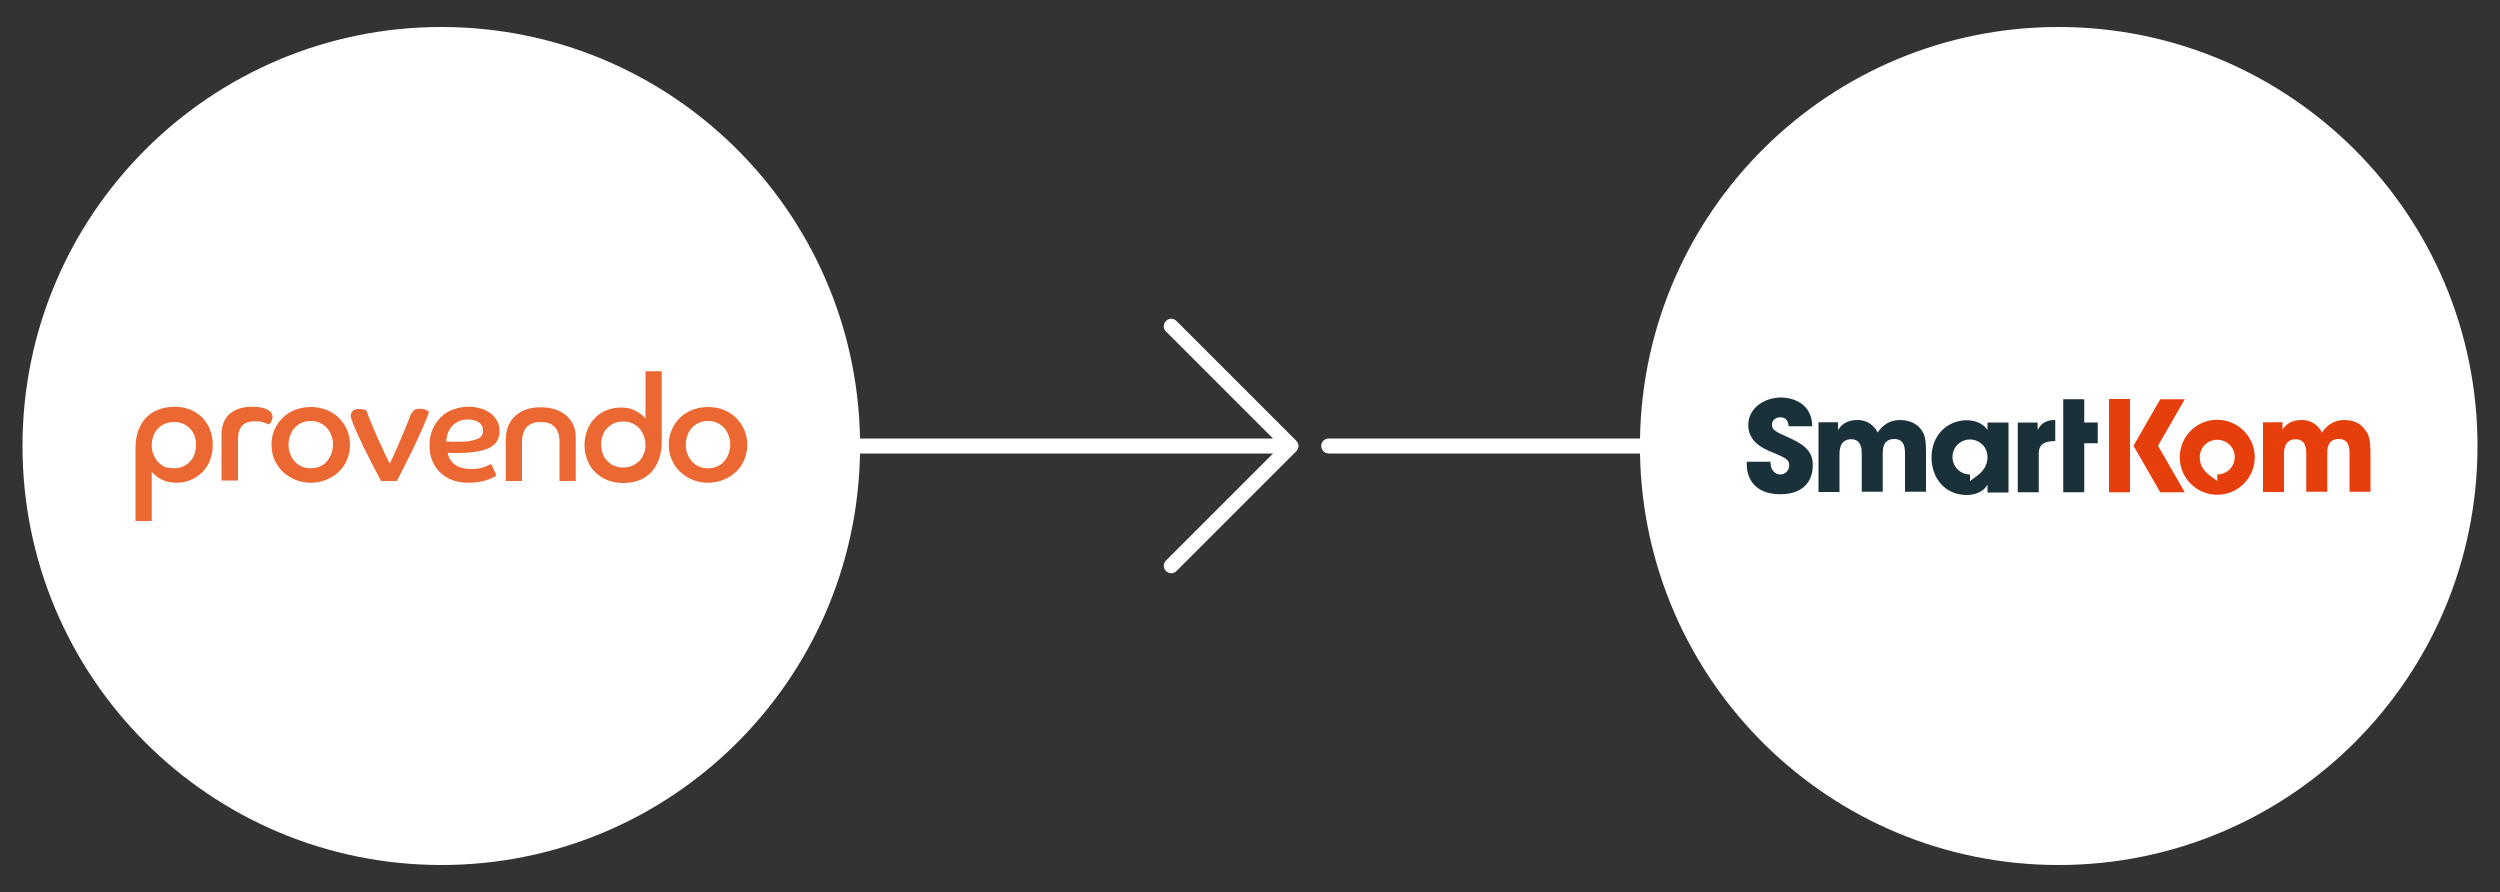 <svg xmlns="http://www.w3.org/2000/svg" xmlns:xlink="http://www.w3.org/1999/xlink" id="Layer_1" x="0px" y="0px" viewBox="0 0 100 35.69" style="enable-background:new 0 0 100 35.69;" xml:space="preserve">
<rect x="0" y="0" width="100" height="35.69" fill="#333333" stroke="none"/>
<style type="text/css">
	.st0{fill:#FFFFFF;}
	.st1{fill:#1B3139;}
	.st2{fill:#E73F0C;}
	.st3{fill:#EC6833;}
</style>
<g>
	<g>
		<path class="st0" d="M51.85,17.63C51.85,17.63,51.85,17.63,51.85,17.63l-4.79-4.79c-0.12-0.12-0.31-0.12-0.42,0    c-0.12,0.12-0.12,0.31,0,0.42l4.28,4.28H34.4C34.24,8.43,26.81,1.08,17.66,1.08C8.4,1.08,0.9,8.59,0.9,17.84    c0,9.26,7.5,16.76,16.76,16.76c9.15,0,16.58-7.34,16.74-16.46h16.52l-4.28,4.28c-0.12,0.12-0.12,0.31,0,0.42    c0.06,0.06,0.14,0.09,0.21,0.09s0.15-0.03,0.21-0.09l4.79-4.79c0,0,0,0,0,0c0.05-0.05,0.09-0.13,0.09-0.21    C51.94,17.76,51.91,17.69,51.85,17.63z"></path>
		<path class="st0" d="M82.34,1.08c-9.15,0-16.58,7.34-16.74,16.46H53.15c-0.17,0-0.3,0.13-0.3,0.3c0,0.16,0.13,0.3,0.3,0.3H65.6    c0.16,9.12,7.59,16.46,16.74,16.46c9.26,0,16.76-7.5,16.76-16.76C99.1,8.59,91.6,1.08,82.34,1.08z"></path>
	</g>
	<g>
		<path class="st1" d="M71.65,17.55c-0.67-0.3-0.77-0.35-0.77-0.57c0-0.18,0.16-0.29,0.33-0.29c0.29,0,0.32,0.24,0.34,0.36h0.94    c-0.01-0.21-0.03-0.46-0.25-0.74C72,16.03,71.6,15.9,71.23,15.9c-0.62,0-1.3,0.4-1.3,1.1c0,0.7,0.65,0.96,0.91,1.07    c0.57,0.24,0.73,0.3,0.73,0.55c0,0.17-0.14,0.36-0.36,0.36c-0.12,0-0.39-0.08-0.39-0.51h-0.95v0.12c0,0.48,0.27,1.18,1.34,1.18    c0.99,0,1.3-0.6,1.3-1.14C72.52,18.19,72.34,17.87,71.65,17.55"></path>
		<path class="st1" d="M76,16.8c-0.43,0-0.72,0.23-0.89,0.5c-0.22-0.41-0.56-0.5-0.81-0.5c-0.52,0-0.7,0.28-0.77,0.39h-0.01v-0.3    h-0.78v2.79h0.84v-1.49c0-0.17,0-0.62,0.47-0.62c0.42,0,0.42,0.43,0.42,0.58v1.52h0.84v-1.53c0-0.16,0-0.58,0.46-0.58    c0.43,0,0.43,0.39,0.43,0.62v1.49h0.84v-1.53c0-0.62-0.04-0.81-0.3-1.08C76.51,16.85,76.2,16.8,76,16.8"></path>
		<path class="st1" d="M79.5,17.2L79.5,17.2c-0.11-0.17-0.37-0.39-0.83-0.39c-0.75,0-1.41,0.57-1.41,1.49c0,0.8,0.52,1.5,1.41,1.5    c0.33,0,0.67-0.13,0.82-0.4h0.01v0.3h0.84V16.9H79.5V17.2z M79.1,19.02c-0.1,0.07-0.3,0.22-0.3,0.22v-0.26    c-0.39,0-0.7-0.31-0.7-0.7c0-0.39,0.31-0.7,0.7-0.7s0.7,0.31,0.7,0.7C79.5,18.62,79.32,18.85,79.1,19.02"></path>
		<path class="st1" d="M81.51,17.2L81.51,17.2l-0.01-0.3h-0.79v2.79h0.84v-1.54c0-0.42,0.27-0.5,0.66-0.51V16.8    C81.72,16.8,81.58,17.06,81.51,17.2"></path>
		<polygon class="st1" points="83.37,16.9 83.37,15.97 82.53,15.97 82.53,19.69 83.37,19.69 83.37,17.73 83.91,17.73 83.91,16.9       "></polygon>
		<path class="st2" d="M87.39,15.97h-0.98l-1.07,1.86l1.07,1.86h0.98l-1.07-1.86L87.39,15.97z M85.2,19.69v-3.73h-0.84v3.73H85.2z     M88.69,16.79c-0.83,0-1.5,0.67-1.5,1.5s0.67,1.5,1.5,1.5c0.83,0,1.5-0.67,1.5-1.5S89.51,16.79,88.69,16.79 M88.69,18.98v0.26    c0,0-0.2-0.15-0.3-0.22c-0.23-0.17-0.4-0.4-0.4-0.73c0-0.39,0.31-0.7,0.7-0.7c0.39,0,0.7,0.31,0.7,0.7    C89.39,18.67,89.07,18.98,88.69,18.98 M94.51,17.08c-0.23-0.24-0.54-0.28-0.74-0.28c-0.43,0-0.71,0.23-0.89,0.5    c-0.22-0.41-0.56-0.5-0.81-0.5c-0.52,0-0.7,0.28-0.77,0.39H91.3v-0.3h-0.78v2.79h0.84v-1.49c0-0.17,0-0.62,0.47-0.62    c0.42,0,0.42,0.43,0.42,0.58v1.52h0.84v-1.53c0-0.16,0-0.58,0.46-0.58c0.43,0,0.43,0.39,0.43,0.62v1.49h0.84v-1.53    C94.81,17.55,94.77,17.36,94.51,17.08"></path>
	</g>
	<g>
		<path class="st3" d="M5.42,17.93c0-0.27,0.04-0.5,0.11-0.71c0.08-0.2,0.18-0.38,0.32-0.52c0.14-0.14,0.3-0.25,0.5-0.32    c0.19-0.07,0.41-0.11,0.65-0.11c0.22,0,0.42,0.04,0.6,0.11c0.18,0.08,0.34,0.18,0.48,0.31C8.22,16.84,8.33,17,8.4,17.19    c0.08,0.19,0.11,0.39,0.11,0.61c0,0.22-0.04,0.42-0.11,0.61c-0.07,0.19-0.18,0.34-0.31,0.48c-0.13,0.13-0.29,0.24-0.46,0.31    c-0.18,0.07-0.37,0.11-0.58,0.11c-0.22,0-0.41-0.04-0.58-0.13c-0.17-0.08-0.3-0.19-0.4-0.31v1.97H5.42V17.93z M6.96,18.73    c0.13,0,0.25-0.02,0.36-0.07c0.11-0.05,0.2-0.11,0.28-0.2c0.08-0.08,0.14-0.18,0.18-0.3c0.04-0.11,0.06-0.24,0.06-0.37    c0-0.13-0.02-0.25-0.06-0.36c-0.04-0.11-0.1-0.21-0.18-0.29c-0.08-0.08-0.17-0.15-0.28-0.19c-0.11-0.05-0.23-0.07-0.36-0.07    c-0.13,0-0.25,0.02-0.36,0.07c-0.11,0.05-0.2,0.11-0.28,0.19c-0.08,0.08-0.14,0.18-0.18,0.29c-0.04,0.11-0.07,0.24-0.07,0.38    c0,0.13,0.02,0.26,0.07,0.37c0.04,0.11,0.1,0.21,0.18,0.3c0.08,0.08,0.17,0.15,0.28,0.2C6.7,18.71,6.82,18.73,6.96,18.73z"></path>
		<path class="st3" d="M8.86,17.38c0-0.35,0.11-0.62,0.32-0.82c0.22-0.19,0.51-0.29,0.9-0.29c0.24,0,0.44,0.03,0.59,0.1    c0.15,0.07,0.23,0.17,0.23,0.31c0,0.06-0.02,0.13-0.05,0.19c-0.04,0.06-0.07,0.1-0.09,0.11c-0.06-0.03-0.15-0.06-0.24-0.09    c-0.1-0.03-0.2-0.04-0.33-0.04c-0.45,0-0.67,0.24-0.67,0.71v1.66H8.86V17.38z"></path>
		<path class="st3" d="M12.43,16.28c0.22,0,0.43,0.04,0.62,0.11c0.19,0.08,0.36,0.18,0.5,0.32c0.14,0.14,0.25,0.3,0.33,0.48    c0.08,0.19,0.12,0.39,0.12,0.6c0,0.21-0.04,0.41-0.12,0.6c-0.08,0.19-0.19,0.35-0.33,0.48c-0.14,0.14-0.31,0.24-0.5,0.32    c-0.19,0.08-0.4,0.12-0.62,0.12c-0.22,0-0.43-0.04-0.62-0.12s-0.36-0.19-0.5-0.32c-0.14-0.14-0.25-0.3-0.33-0.48    c-0.08-0.19-0.12-0.38-0.12-0.6c0-0.22,0.04-0.42,0.12-0.6s0.19-0.35,0.33-0.48c0.14-0.14,0.31-0.24,0.5-0.32    C12,16.32,12.21,16.28,12.43,16.28z M12.43,18.73c0.13,0,0.25-0.02,0.36-0.07c0.11-0.05,0.21-0.11,0.28-0.2    c0.08-0.09,0.14-0.19,0.18-0.3c0.04-0.11,0.07-0.24,0.07-0.37c0-0.13-0.02-0.26-0.07-0.38c-0.04-0.12-0.11-0.22-0.18-0.3    c-0.08-0.08-0.17-0.15-0.28-0.2c-0.11-0.05-0.23-0.07-0.36-0.07c-0.13,0-0.25,0.02-0.36,0.07c-0.11,0.05-0.2,0.11-0.28,0.2    c-0.08,0.08-0.14,0.18-0.18,0.3c-0.04,0.12-0.07,0.24-0.07,0.38c0,0.13,0.02,0.26,0.07,0.37c0.04,0.11,0.1,0.21,0.18,0.3    c0.08,0.09,0.17,0.15,0.28,0.2C12.18,18.71,12.3,18.73,12.43,18.73z"></path>
		<path class="st3" d="M15.24,19.23c-0.18-0.33-0.34-0.64-0.49-0.94c-0.15-0.29-0.28-0.55-0.38-0.78c-0.11-0.23-0.19-0.42-0.25-0.57    c-0.06-0.15-0.09-0.25-0.09-0.3c0-0.08,0.03-0.15,0.08-0.2c0.05-0.06,0.14-0.08,0.25-0.08c0.08,0,0.15,0.01,0.2,0.02    c0.05,0.02,0.08,0.03,0.09,0.03c0.08,0.21,0.16,0.42,0.25,0.63c0.09,0.21,0.17,0.41,0.26,0.6c0.09,0.19,0.17,0.36,0.24,0.52    c0.07,0.15,0.14,0.28,0.19,0.38c0.07-0.14,0.15-0.3,0.23-0.49c0.08-0.19,0.17-0.37,0.24-0.56c0.08-0.18,0.15-0.35,0.21-0.5    c0.06-0.15,0.11-0.26,0.13-0.33c0.04-0.1,0.08-0.17,0.14-0.23c0.05-0.06,0.14-0.08,0.25-0.08c0.11,0,0.19,0.02,0.26,0.05    c0.07,0.04,0.1,0.06,0.11,0.07c-0.02,0.08-0.06,0.19-0.12,0.33c-0.06,0.14-0.12,0.29-0.2,0.47c-0.08,0.17-0.16,0.35-0.25,0.54    c-0.09,0.19-0.18,0.37-0.27,0.55c-0.09,0.18-0.17,0.34-0.25,0.5c-0.08,0.15-0.14,0.28-0.2,0.38H15.24z"></path>
		<path class="st3" d="M19.86,19.02c-0.03,0.02-0.08,0.05-0.14,0.08c-0.06,0.03-0.15,0.07-0.24,0.1c-0.1,0.03-0.21,0.06-0.34,0.08    c-0.13,0.02-0.27,0.03-0.42,0.03c-0.21,0-0.41-0.03-0.6-0.1c-0.19-0.06-0.35-0.16-0.49-0.29c-0.14-0.13-0.25-0.28-0.33-0.47    c-0.08-0.19-0.12-0.4-0.12-0.64c0-0.23,0.04-0.44,0.12-0.63c0.08-0.19,0.19-0.35,0.33-0.49c0.14-0.14,0.3-0.24,0.49-0.31    c0.19-0.07,0.4-0.11,0.62-0.11c0.2,0,0.37,0.03,0.53,0.08c0.15,0.05,0.28,0.12,0.39,0.21c0.1,0.09,0.18,0.19,0.24,0.3    c0.05,0.11,0.08,0.24,0.08,0.37c0,0.13-0.02,0.25-0.07,0.36c-0.05,0.11-0.14,0.2-0.26,0.28c-0.13,0.08-0.3,0.14-0.51,0.18    c-0.21,0.04-0.48,0.07-0.81,0.07c-0.08,0-0.15,0-0.21,0c-0.07,0-0.14,0-0.21-0.01c0.03,0.19,0.12,0.35,0.28,0.47    c0.16,0.12,0.38,0.18,0.68,0.18c0.1,0,0.19-0.01,0.27-0.02c0.08-0.02,0.16-0.03,0.23-0.06c0.07-0.02,0.12-0.05,0.17-0.07    c0.05-0.02,0.08-0.04,0.11-0.05L19.86,19.02z M17.85,17.66c0.09,0,0.17,0.01,0.25,0.01s0.16,0,0.24,0c0.21,0,0.38-0.01,0.51-0.04    c0.13-0.03,0.23-0.06,0.3-0.1c0.07-0.04,0.12-0.09,0.14-0.14c0.02-0.05,0.03-0.11,0.03-0.17c0-0.15-0.06-0.25-0.17-0.33    c-0.12-0.07-0.26-0.11-0.43-0.11c-0.14,0-0.27,0.02-0.37,0.07c-0.11,0.05-0.2,0.12-0.27,0.2c-0.07,0.08-0.13,0.18-0.17,0.28    C17.88,17.44,17.85,17.55,17.85,17.66z"></path>
		<path class="st3" d="M20.24,17.5c0-0.19,0.04-0.36,0.11-0.51c0.07-0.15,0.17-0.28,0.29-0.38c0.12-0.1,0.27-0.19,0.44-0.24    c0.17-0.06,0.36-0.08,0.56-0.08c0.2,0,0.39,0.03,0.56,0.08c0.17,0.06,0.32,0.14,0.44,0.24c0.12,0.11,0.22,0.23,0.29,0.38    c0.07,0.15,0.1,0.32,0.1,0.51v1.74h-0.65v-1.57c0-0.26-0.06-0.46-0.19-0.59c-0.13-0.14-0.31-0.2-0.56-0.2    c-0.25,0-0.43,0.07-0.56,0.2c-0.12,0.14-0.19,0.33-0.19,0.59v1.57h-0.65V17.5z"></path>
		<path class="st3" d="M25.82,15.32c0-0.1,0-0.38,0-0.47h0.65v2.81c0,0.28-0.04,0.52-0.12,0.73c-0.08,0.21-0.19,0.38-0.32,0.52    c-0.14,0.14-0.3,0.24-0.49,0.31c-0.19,0.07-0.39,0.1-0.61,0.1c-0.23,0-0.43-0.04-0.62-0.11c-0.19-0.08-0.35-0.18-0.49-0.31    c-0.14-0.13-0.25-0.29-0.32-0.48c-0.08-0.19-0.12-0.39-0.12-0.61c0-0.22,0.04-0.42,0.11-0.61c0.07-0.19,0.18-0.35,0.31-0.48    c0.13-0.14,0.29-0.24,0.46-0.31c0.18-0.07,0.37-0.11,0.58-0.11c0.22,0,0.42,0.04,0.58,0.13c0.17,0.09,0.3,0.19,0.4,0.31V15.32z     M25.82,17.8c0-0.13-0.02-0.25-0.07-0.37c-0.04-0.11-0.1-0.21-0.18-0.3c-0.08-0.08-0.17-0.15-0.28-0.2    c-0.11-0.05-0.23-0.07-0.36-0.07c-0.13,0-0.25,0.02-0.36,0.07c-0.11,0.05-0.2,0.11-0.28,0.19c-0.08,0.08-0.14,0.18-0.18,0.29    c-0.04,0.11-0.06,0.24-0.06,0.37c0,0.13,0.02,0.26,0.06,0.37c0.04,0.11,0.1,0.21,0.18,0.29c0.08,0.08,0.17,0.15,0.28,0.19    c0.11,0.05,0.23,0.07,0.36,0.07c0.13,0,0.25-0.02,0.36-0.07c0.11-0.05,0.2-0.11,0.28-0.19c0.08-0.08,0.14-0.18,0.18-0.29    C25.8,18.06,25.82,17.93,25.82,17.8z"></path>
		<path class="st3" d="M28.32,16.28c0.22,0,0.43,0.04,0.62,0.11c0.19,0.08,0.36,0.18,0.5,0.32c0.14,0.14,0.25,0.3,0.33,0.48    c0.08,0.19,0.12,0.39,0.12,0.6c0,0.21-0.04,0.41-0.12,0.6c-0.08,0.19-0.19,0.35-0.33,0.48c-0.14,0.14-0.31,0.24-0.5,0.32    c-0.19,0.08-0.4,0.12-0.62,0.12c-0.22,0-0.43-0.04-0.62-0.12c-0.19-0.08-0.36-0.19-0.5-0.32c-0.14-0.14-0.25-0.3-0.33-0.48    c-0.08-0.19-0.12-0.38-0.12-0.6c0-0.22,0.04-0.42,0.12-0.6s0.19-0.35,0.33-0.48c0.14-0.14,0.31-0.24,0.5-0.32    C27.89,16.32,28.1,16.28,28.32,16.28z M28.32,18.73c0.13,0,0.25-0.02,0.36-0.07c0.11-0.05,0.21-0.11,0.28-0.2    c0.08-0.09,0.14-0.19,0.18-0.3c0.04-0.11,0.07-0.24,0.07-0.37c0-0.13-0.02-0.26-0.07-0.38c-0.04-0.12-0.11-0.22-0.18-0.3    c-0.08-0.08-0.17-0.15-0.28-0.2c-0.11-0.05-0.23-0.07-0.36-0.07c-0.13,0-0.25,0.02-0.36,0.07c-0.11,0.05-0.2,0.11-0.28,0.2    c-0.08,0.08-0.14,0.18-0.18,0.3c-0.04,0.12-0.07,0.24-0.07,0.38c0,0.13,0.02,0.26,0.07,0.37c0.04,0.11,0.1,0.21,0.18,0.3    c0.08,0.09,0.17,0.15,0.28,0.2C28.06,18.71,28.18,18.73,28.32,18.73z"></path>
	</g>
</g>
</svg>